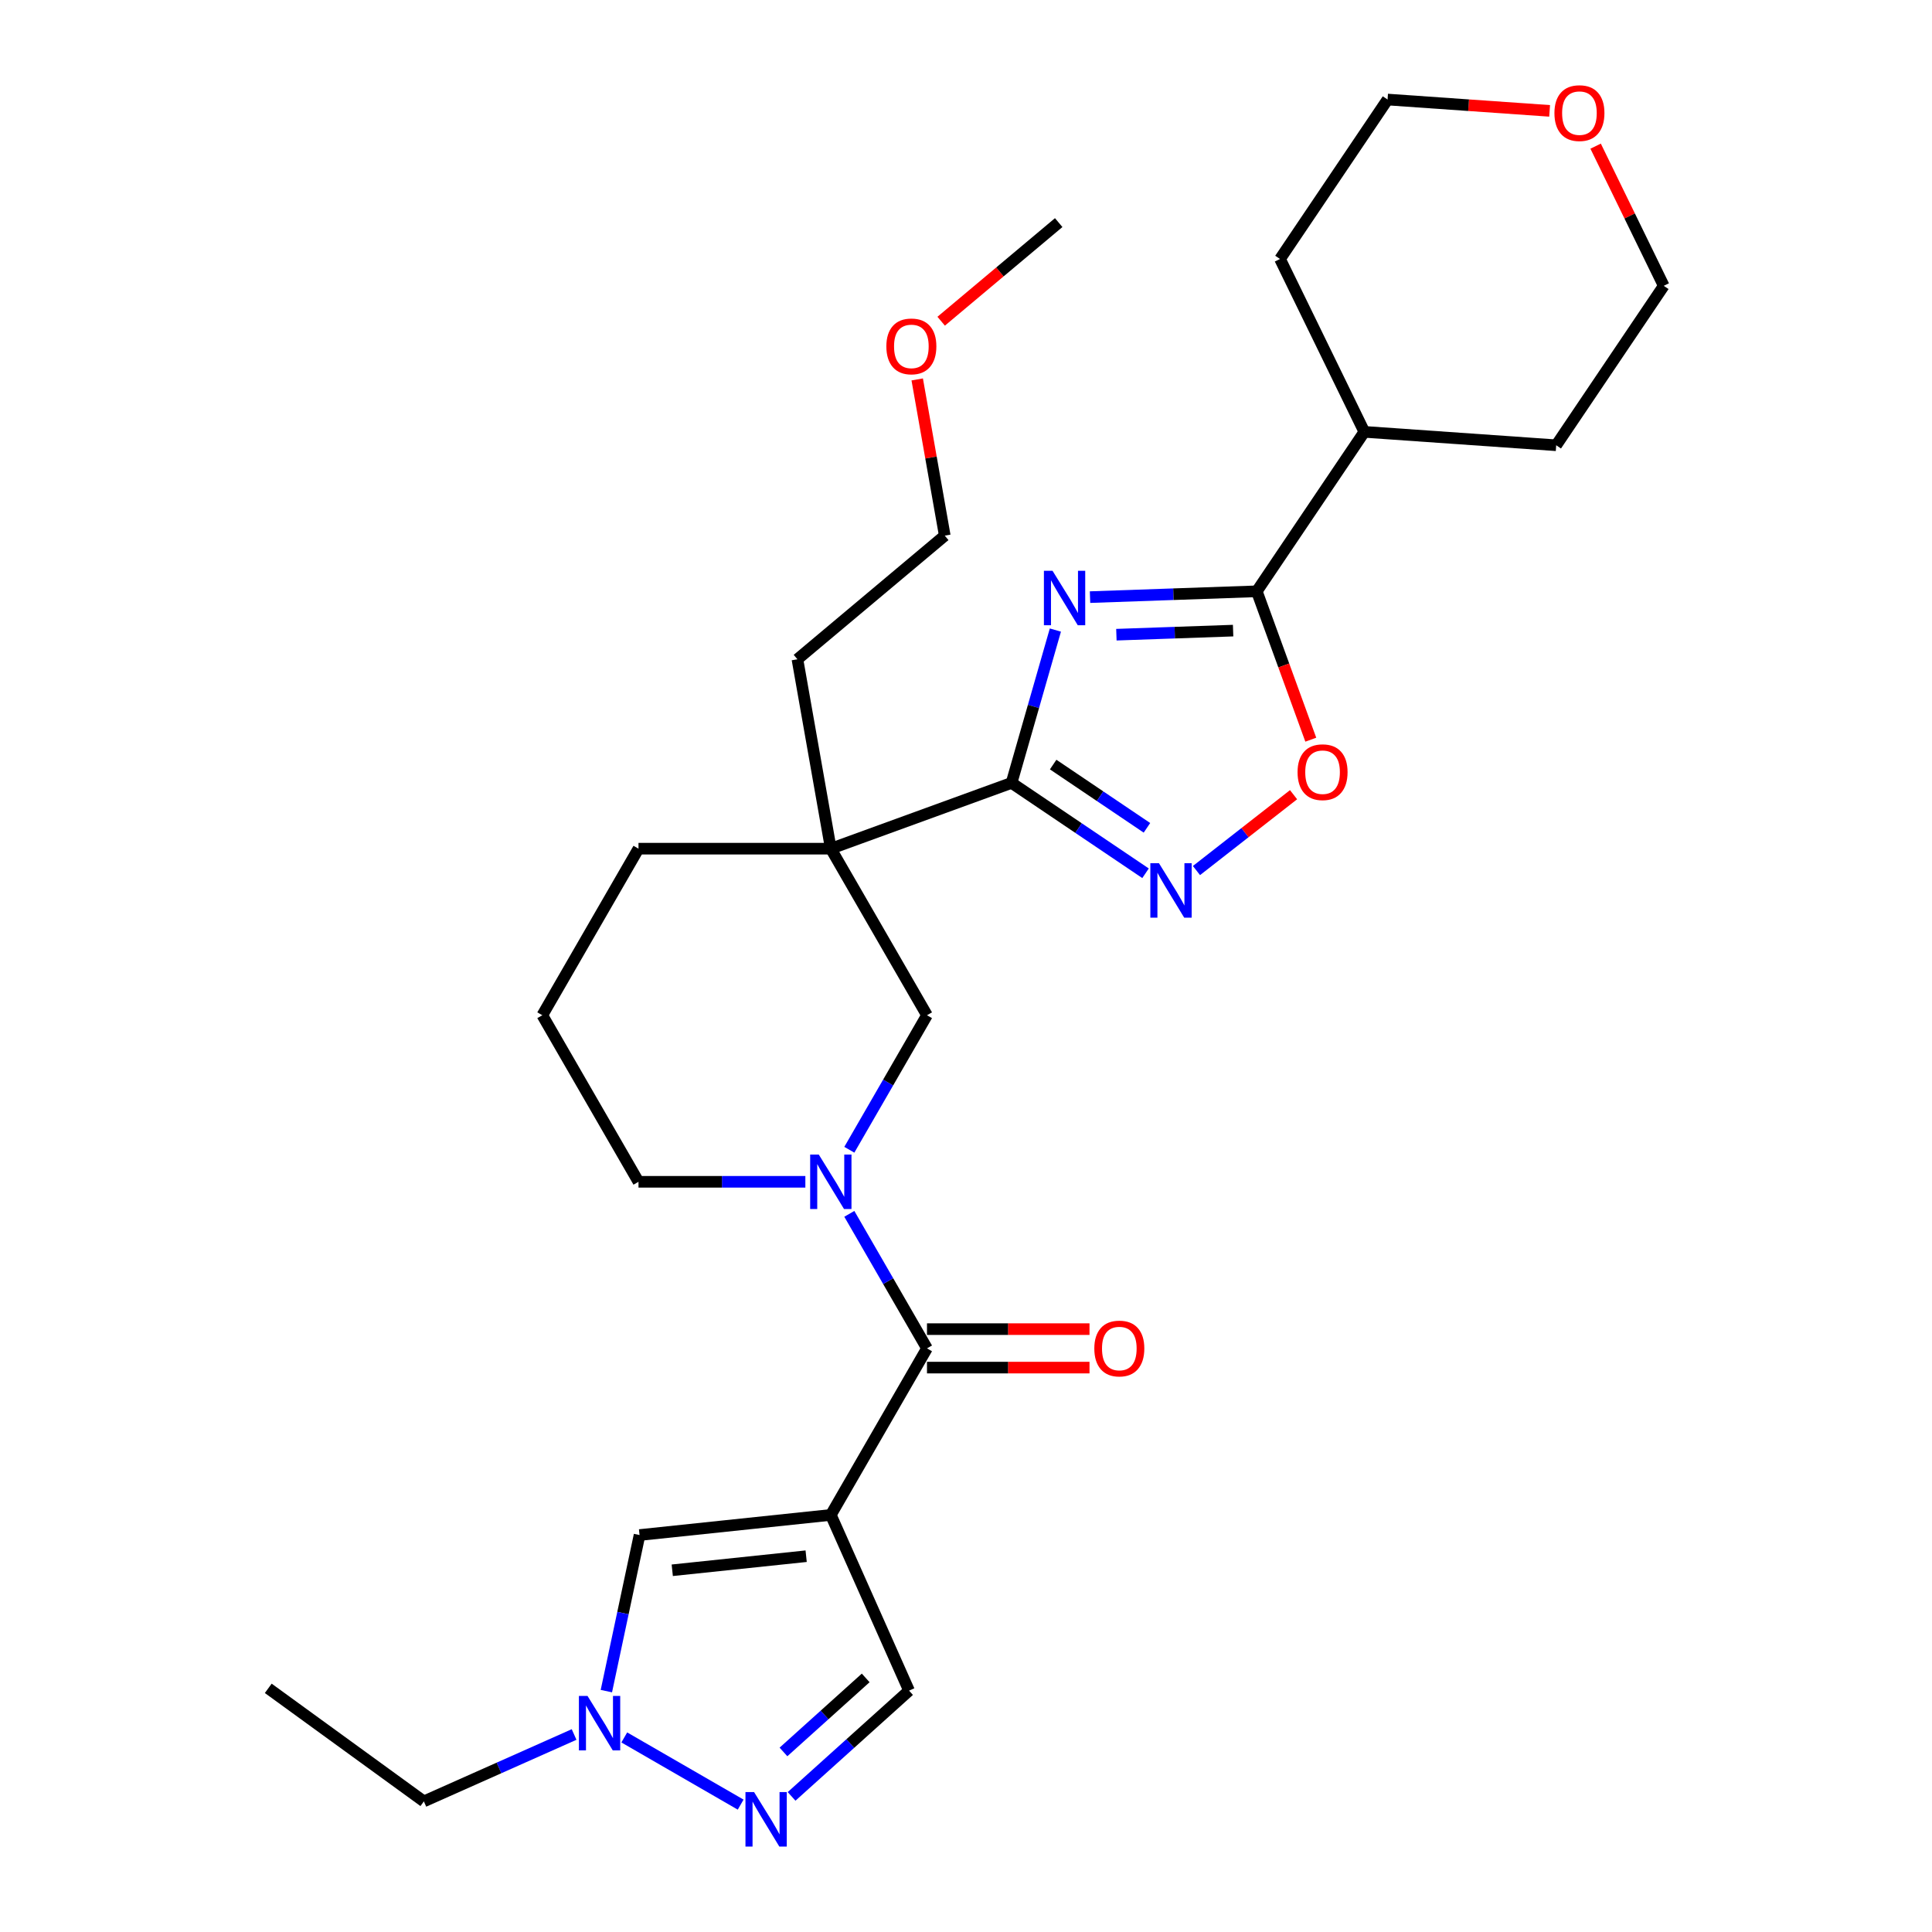 <?xml version='1.0' encoding='iso-8859-1'?>
<svg version='1.1' baseProfile='full'
              xmlns='http://www.w3.org/2000/svg'
                      xmlns:rdkit='http://www.rdkit.org/xml'
                      xmlns:xlink='http://www.w3.org/1999/xlink'
                  xml:space='preserve'
width='1000px' height='1000px' viewBox='0 0 1000 1000'>
<!-- END OF HEADER -->
<rect style='opacity:1.0;fill:#FFFFFF;stroke:none' width='1000' height='1000' x='0' y='0'> </rect>
<path class='bond-1' d='M 546.263,326.117 L 534.921,365.671' style='fill:none;fill-rule:evenodd;stroke:#0000FF;stroke-width:6px;stroke-linecap:butt;stroke-linejoin:miter;stroke-opacity:1' />
<path class='bond-1' d='M 534.921,365.671 L 523.579,405.225' style='fill:none;fill-rule:evenodd;stroke:#000000;stroke-width:6px;stroke-linecap:butt;stroke-linejoin:miter;stroke-opacity:1' />
<path class='bond-6' d='M 564.199,309.071 L 607.354,307.564' style='fill:none;fill-rule:evenodd;stroke:#0000FF;stroke-width:6px;stroke-linecap:butt;stroke-linejoin:miter;stroke-opacity:1' />
<path class='bond-6' d='M 607.354,307.564 L 650.508,306.057' style='fill:none;fill-rule:evenodd;stroke:#000000;stroke-width:6px;stroke-linecap:butt;stroke-linejoin:miter;stroke-opacity:1' />
<path class='bond-6' d='M 577.84,328.517 L 608.048,327.462' style='fill:none;fill-rule:evenodd;stroke:#0000FF;stroke-width:6px;stroke-linecap:butt;stroke-linejoin:miter;stroke-opacity:1' />
<path class='bond-6' d='M 608.048,327.462 L 638.257,326.407' style='fill:none;fill-rule:evenodd;stroke:#000000;stroke-width:6px;stroke-linecap:butt;stroke-linejoin:miter;stroke-opacity:1' />
<path class='bond-0' d='M 430.033,784.125 L 479.808,697.912' style='fill:none;fill-rule:evenodd;stroke:#000000;stroke-width:6px;stroke-linecap:butt;stroke-linejoin:miter;stroke-opacity:1' />
<path class='bond-9' d='M 430.033,784.125 L 331.028,794.531' style='fill:none;fill-rule:evenodd;stroke:#000000;stroke-width:6px;stroke-linecap:butt;stroke-linejoin:miter;stroke-opacity:1' />
<path class='bond-9' d='M 417.263,805.487 L 347.96,812.771' style='fill:none;fill-rule:evenodd;stroke:#000000;stroke-width:6px;stroke-linecap:butt;stroke-linejoin:miter;stroke-opacity:1' />
<path class='bond-12' d='M 430.033,784.125 L 470.523,875.068' style='fill:none;fill-rule:evenodd;stroke:#000000;stroke-width:6px;stroke-linecap:butt;stroke-linejoin:miter;stroke-opacity:1' />
<path class='bond-3' d='M 523.579,405.225 L 430.033,439.273' style='fill:none;fill-rule:evenodd;stroke:#000000;stroke-width:6px;stroke-linecap:butt;stroke-linejoin:miter;stroke-opacity:1' />
<path class='bond-5' d='M 523.579,405.225 L 558.254,428.614' style='fill:none;fill-rule:evenodd;stroke:#000000;stroke-width:6px;stroke-linecap:butt;stroke-linejoin:miter;stroke-opacity:1' />
<path class='bond-5' d='M 558.254,428.614 L 592.929,452.003' style='fill:none;fill-rule:evenodd;stroke:#0000FF;stroke-width:6px;stroke-linecap:butt;stroke-linejoin:miter;stroke-opacity:1' />
<path class='bond-5' d='M 545.115,395.736 L 569.388,412.108' style='fill:none;fill-rule:evenodd;stroke:#000000;stroke-width:6px;stroke-linecap:butt;stroke-linejoin:miter;stroke-opacity:1' />
<path class='bond-5' d='M 569.388,412.108 L 593.66,428.48' style='fill:none;fill-rule:evenodd;stroke:#0000FF;stroke-width:6px;stroke-linecap:butt;stroke-linejoin:miter;stroke-opacity:1' />
<path class='bond-2' d='M 479.808,697.912 L 459.708,663.098' style='fill:none;fill-rule:evenodd;stroke:#000000;stroke-width:6px;stroke-linecap:butt;stroke-linejoin:miter;stroke-opacity:1' />
<path class='bond-2' d='M 459.708,663.098 L 439.608,628.284' style='fill:none;fill-rule:evenodd;stroke:#0000FF;stroke-width:6px;stroke-linecap:butt;stroke-linejoin:miter;stroke-opacity:1' />
<path class='bond-13' d='M 479.808,707.867 L 521.867,707.867' style='fill:none;fill-rule:evenodd;stroke:#000000;stroke-width:6px;stroke-linecap:butt;stroke-linejoin:miter;stroke-opacity:1' />
<path class='bond-13' d='M 521.867,707.867 L 563.927,707.867' style='fill:none;fill-rule:evenodd;stroke:#FF0000;stroke-width:6px;stroke-linecap:butt;stroke-linejoin:miter;stroke-opacity:1' />
<path class='bond-13' d='M 479.808,687.957 L 521.867,687.957' style='fill:none;fill-rule:evenodd;stroke:#000000;stroke-width:6px;stroke-linecap:butt;stroke-linejoin:miter;stroke-opacity:1' />
<path class='bond-13' d='M 521.867,687.957 L 563.927,687.957' style='fill:none;fill-rule:evenodd;stroke:#FF0000;stroke-width:6px;stroke-linecap:butt;stroke-linejoin:miter;stroke-opacity:1' />
<path class='bond-11' d='M 430.033,439.273 L 479.808,525.486' style='fill:none;fill-rule:evenodd;stroke:#000000;stroke-width:6px;stroke-linecap:butt;stroke-linejoin:miter;stroke-opacity:1' />
<path class='bond-17' d='M 430.033,439.273 L 330.483,439.273' style='fill:none;fill-rule:evenodd;stroke:#000000;stroke-width:6px;stroke-linecap:butt;stroke-linejoin:miter;stroke-opacity:1' />
<path class='bond-18' d='M 430.033,439.273 L 412.746,341.236' style='fill:none;fill-rule:evenodd;stroke:#000000;stroke-width:6px;stroke-linecap:butt;stroke-linejoin:miter;stroke-opacity:1' />
<path class='bond-4' d='M 439.608,595.114 L 459.708,560.3' style='fill:none;fill-rule:evenodd;stroke:#0000FF;stroke-width:6px;stroke-linecap:butt;stroke-linejoin:miter;stroke-opacity:1' />
<path class='bond-4' d='M 459.708,560.3 L 479.808,525.486' style='fill:none;fill-rule:evenodd;stroke:#000000;stroke-width:6px;stroke-linecap:butt;stroke-linejoin:miter;stroke-opacity:1' />
<path class='bond-31' d='M 416.852,611.699 L 373.667,611.699' style='fill:none;fill-rule:evenodd;stroke:#0000FF;stroke-width:6px;stroke-linecap:butt;stroke-linejoin:miter;stroke-opacity:1' />
<path class='bond-31' d='M 373.667,611.699 L 330.483,611.699' style='fill:none;fill-rule:evenodd;stroke:#000000;stroke-width:6px;stroke-linecap:butt;stroke-linejoin:miter;stroke-opacity:1' />
<path class='bond-29' d='M 619.29,450.595 L 644.417,430.964' style='fill:none;fill-rule:evenodd;stroke:#0000FF;stroke-width:6px;stroke-linecap:butt;stroke-linejoin:miter;stroke-opacity:1' />
<path class='bond-29' d='M 644.417,430.964 L 669.544,411.333' style='fill:none;fill-rule:evenodd;stroke:#FF0000;stroke-width:6px;stroke-linecap:butt;stroke-linejoin:miter;stroke-opacity:1' />
<path class='bond-7' d='M 650.508,306.057 L 664.485,344.458' style='fill:none;fill-rule:evenodd;stroke:#000000;stroke-width:6px;stroke-linecap:butt;stroke-linejoin:miter;stroke-opacity:1' />
<path class='bond-7' d='M 664.485,344.458 L 678.462,382.859' style='fill:none;fill-rule:evenodd;stroke:#FF0000;stroke-width:6px;stroke-linecap:butt;stroke-linejoin:miter;stroke-opacity:1' />
<path class='bond-14' d='M 650.508,306.057 L 706.176,223.527' style='fill:none;fill-rule:evenodd;stroke:#000000;stroke-width:6px;stroke-linecap:butt;stroke-linejoin:miter;stroke-opacity:1' />
<path class='bond-8' d='M 409.724,929.812 L 440.123,902.44' style='fill:none;fill-rule:evenodd;stroke:#0000FF;stroke-width:6px;stroke-linecap:butt;stroke-linejoin:miter;stroke-opacity:1' />
<path class='bond-8' d='M 440.123,902.44 L 470.523,875.068' style='fill:none;fill-rule:evenodd;stroke:#000000;stroke-width:6px;stroke-linecap:butt;stroke-linejoin:miter;stroke-opacity:1' />
<path class='bond-8' d='M 405.521,906.805 L 426.801,887.644' style='fill:none;fill-rule:evenodd;stroke:#0000FF;stroke-width:6px;stroke-linecap:butt;stroke-linejoin:miter;stroke-opacity:1' />
<path class='bond-8' d='M 426.801,887.644 L 448.081,868.484' style='fill:none;fill-rule:evenodd;stroke:#000000;stroke-width:6px;stroke-linecap:butt;stroke-linejoin:miter;stroke-opacity:1' />
<path class='bond-32' d='M 383.363,934.07 L 323.13,899.295' style='fill:none;fill-rule:evenodd;stroke:#0000FF;stroke-width:6px;stroke-linecap:butt;stroke-linejoin:miter;stroke-opacity:1' />
<path class='bond-10' d='M 331.028,794.531 L 322.442,834.925' style='fill:none;fill-rule:evenodd;stroke:#000000;stroke-width:6px;stroke-linecap:butt;stroke-linejoin:miter;stroke-opacity:1' />
<path class='bond-10' d='M 322.442,834.925 L 313.855,875.32' style='fill:none;fill-rule:evenodd;stroke:#0000FF;stroke-width:6px;stroke-linecap:butt;stroke-linejoin:miter;stroke-opacity:1' />
<path class='bond-19' d='M 297.15,897.773 L 258.268,915.085' style='fill:none;fill-rule:evenodd;stroke:#0000FF;stroke-width:6px;stroke-linecap:butt;stroke-linejoin:miter;stroke-opacity:1' />
<path class='bond-19' d='M 258.268,915.085 L 219.387,932.396' style='fill:none;fill-rule:evenodd;stroke:#000000;stroke-width:6px;stroke-linecap:butt;stroke-linejoin:miter;stroke-opacity:1' />
<path class='bond-24' d='M 706.176,223.527 L 662.536,134.052' style='fill:none;fill-rule:evenodd;stroke:#000000;stroke-width:6px;stroke-linecap:butt;stroke-linejoin:miter;stroke-opacity:1' />
<path class='bond-25' d='M 706.176,223.527 L 805.483,230.471' style='fill:none;fill-rule:evenodd;stroke:#000000;stroke-width:6px;stroke-linecap:butt;stroke-linejoin:miter;stroke-opacity:1' />
<path class='bond-15' d='M 825.891,75.648 L 843.521,111.794' style='fill:none;fill-rule:evenodd;stroke:#FF0000;stroke-width:6px;stroke-linecap:butt;stroke-linejoin:miter;stroke-opacity:1' />
<path class='bond-15' d='M 843.521,111.794 L 861.151,147.94' style='fill:none;fill-rule:evenodd;stroke:#000000;stroke-width:6px;stroke-linecap:butt;stroke-linejoin:miter;stroke-opacity:1' />
<path class='bond-30' d='M 802.081,57.386 L 760.142,54.454' style='fill:none;fill-rule:evenodd;stroke:#FF0000;stroke-width:6px;stroke-linecap:butt;stroke-linejoin:miter;stroke-opacity:1' />
<path class='bond-30' d='M 760.142,54.454 L 718.204,51.521' style='fill:none;fill-rule:evenodd;stroke:#000000;stroke-width:6px;stroke-linecap:butt;stroke-linejoin:miter;stroke-opacity:1' />
<path class='bond-16' d='M 330.483,611.699 L 280.707,525.486' style='fill:none;fill-rule:evenodd;stroke:#000000;stroke-width:6px;stroke-linecap:butt;stroke-linejoin:miter;stroke-opacity:1' />
<path class='bond-20' d='M 330.483,439.273 L 280.707,525.486' style='fill:none;fill-rule:evenodd;stroke:#000000;stroke-width:6px;stroke-linecap:butt;stroke-linejoin:miter;stroke-opacity:1' />
<path class='bond-26' d='M 412.746,341.236 L 489.006,277.246' style='fill:none;fill-rule:evenodd;stroke:#000000;stroke-width:6px;stroke-linecap:butt;stroke-linejoin:miter;stroke-opacity:1' />
<path class='bond-28' d='M 219.387,932.396 L 138.849,873.882' style='fill:none;fill-rule:evenodd;stroke:#000000;stroke-width:6px;stroke-linecap:butt;stroke-linejoin:miter;stroke-opacity:1' />
<path class='bond-21' d='M 474.749,196.391 L 481.877,236.819' style='fill:none;fill-rule:evenodd;stroke:#FF0000;stroke-width:6px;stroke-linecap:butt;stroke-linejoin:miter;stroke-opacity:1' />
<path class='bond-21' d='M 481.877,236.819 L 489.006,277.246' style='fill:none;fill-rule:evenodd;stroke:#000000;stroke-width:6px;stroke-linecap:butt;stroke-linejoin:miter;stroke-opacity:1' />
<path class='bond-27' d='M 487.149,166.261 L 517.564,140.74' style='fill:none;fill-rule:evenodd;stroke:#FF0000;stroke-width:6px;stroke-linecap:butt;stroke-linejoin:miter;stroke-opacity:1' />
<path class='bond-27' d='M 517.564,140.74 L 547.979,115.219' style='fill:none;fill-rule:evenodd;stroke:#000000;stroke-width:6px;stroke-linecap:butt;stroke-linejoin:miter;stroke-opacity:1' />
<path class='bond-22' d='M 718.204,51.521 L 662.536,134.052' style='fill:none;fill-rule:evenodd;stroke:#000000;stroke-width:6px;stroke-linecap:butt;stroke-linejoin:miter;stroke-opacity:1' />
<path class='bond-23' d='M 861.151,147.94 L 805.483,230.471' style='fill:none;fill-rule:evenodd;stroke:#000000;stroke-width:6px;stroke-linecap:butt;stroke-linejoin:miter;stroke-opacity:1' />
<path  class='atom-0' d='M 544.787 295.435
L 554.025 310.368
Q 554.941 311.841, 556.414 314.509
Q 557.888 317.177, 557.967 317.336
L 557.967 295.435
L 561.71 295.435
L 561.71 323.628
L 557.848 323.628
L 547.933 307.302
Q 546.778 305.39, 545.543 303.2
Q 544.349 301.01, 543.99 300.333
L 543.99 323.628
L 540.327 323.628
L 540.327 295.435
L 544.787 295.435
' fill='#0000FF'/>
<path  class='atom-5' d='M 423.801 597.603
L 433.039 612.535
Q 433.955 614.009, 435.428 616.677
Q 436.901 619.344, 436.981 619.504
L 436.981 597.603
L 440.724 597.603
L 440.724 625.795
L 436.862 625.795
L 426.946 609.469
Q 425.792 607.558, 424.557 605.368
Q 423.363 603.178, 423.004 602.501
L 423.004 625.795
L 419.341 625.795
L 419.341 597.603
L 423.801 597.603
' fill='#0000FF'/>
<path  class='atom-6' d='M 599.878 446.797
L 609.116 461.729
Q 610.032 463.202, 611.505 465.87
Q 612.979 468.538, 613.058 468.698
L 613.058 446.797
L 616.801 446.797
L 616.801 474.989
L 612.939 474.989
L 603.024 458.663
Q 601.869 456.752, 600.634 454.561
Q 599.44 452.371, 599.081 451.694
L 599.081 474.989
L 595.418 474.989
L 595.418 446.797
L 599.878 446.797
' fill='#0000FF'/>
<path  class='atom-8' d='M 671.615 399.683
Q 671.615 392.914, 674.96 389.131
Q 678.304 385.348, 684.556 385.348
Q 690.808 385.348, 694.153 389.131
Q 697.498 392.914, 697.498 399.683
Q 697.498 406.532, 694.113 410.435
Q 690.728 414.297, 684.556 414.297
Q 678.344 414.297, 674.96 410.435
Q 671.615 406.572, 671.615 399.683
M 684.556 411.112
Q 688.857 411.112, 691.166 408.245
Q 693.516 405.338, 693.516 399.683
Q 693.516 394.148, 691.166 391.361
Q 688.857 388.534, 684.556 388.534
Q 680.256 388.534, 677.906 391.321
Q 675.597 394.109, 675.597 399.683
Q 675.597 405.378, 677.906 408.245
Q 680.256 411.112, 684.556 411.112
' fill='#FF0000'/>
<path  class='atom-9' d='M 390.311 927.584
L 399.549 942.516
Q 400.465 943.99, 401.939 946.658
Q 403.412 949.326, 403.492 949.485
L 403.492 927.584
L 407.235 927.584
L 407.235 955.776
L 403.372 955.776
L 393.457 939.45
Q 392.302 937.539, 391.068 935.349
Q 389.873 933.159, 389.515 932.482
L 389.515 955.776
L 385.851 955.776
L 385.851 927.584
L 390.311 927.584
' fill='#0000FF'/>
<path  class='atom-11' d='M 304.098 877.809
L 313.337 892.741
Q 314.253 894.215, 315.726 896.883
Q 317.199 899.551, 317.279 899.71
L 317.279 877.809
L 321.022 877.809
L 321.022 906.001
L 317.159 906.001
L 307.244 889.675
Q 306.089 887.764, 304.855 885.574
Q 303.66 883.384, 303.302 882.707
L 303.302 906.001
L 299.639 906.001
L 299.639 877.809
L 304.098 877.809
' fill='#0000FF'/>
<path  class='atom-14' d='M 566.416 697.992
Q 566.416 691.222, 569.761 687.439
Q 573.106 683.656, 579.358 683.656
Q 585.609 683.656, 588.954 687.439
Q 592.299 691.222, 592.299 697.992
Q 592.299 704.841, 588.914 708.743
Q 585.53 712.605, 579.358 712.605
Q 573.146 712.605, 569.761 708.743
Q 566.416 704.88, 566.416 697.992
M 579.358 709.42
Q 583.658 709.42, 585.968 706.553
Q 588.317 703.646, 588.317 697.992
Q 588.317 692.457, 585.968 689.669
Q 583.658 686.842, 579.358 686.842
Q 575.057 686.842, 572.708 689.629
Q 570.398 692.417, 570.398 697.992
Q 570.398 703.686, 572.708 706.553
Q 575.057 709.42, 579.358 709.42
' fill='#FF0000'/>
<path  class='atom-16' d='M 804.57 58.545
Q 804.57 51.776, 807.914 47.993
Q 811.259 44.21, 817.511 44.21
Q 823.763 44.21, 827.108 47.993
Q 830.453 51.776, 830.453 58.545
Q 830.453 65.394, 827.068 69.296
Q 823.683 73.159, 817.511 73.159
Q 811.299 73.159, 807.914 69.296
Q 804.57 65.434, 804.57 58.545
M 817.511 69.973
Q 821.812 69.973, 824.121 67.106
Q 826.471 64.199, 826.471 58.545
Q 826.471 53.01, 824.121 50.222
Q 821.812 47.395, 817.511 47.395
Q 813.21 47.395, 810.861 50.183
Q 808.552 52.97, 808.552 58.545
Q 808.552 64.239, 810.861 67.106
Q 813.21 69.973, 817.511 69.973
' fill='#FF0000'/>
<path  class='atom-22' d='M 458.777 179.288
Q 458.777 172.519, 462.122 168.736
Q 465.467 164.953, 471.719 164.953
Q 477.971 164.953, 481.316 168.736
Q 484.66 172.519, 484.66 179.288
Q 484.66 186.137, 481.276 190.04
Q 477.891 193.902, 471.719 193.902
Q 465.507 193.902, 462.122 190.04
Q 458.777 186.177, 458.777 179.288
M 471.719 190.717
Q 476.019 190.717, 478.329 187.849
Q 480.678 184.943, 480.678 179.288
Q 480.678 173.753, 478.329 170.966
Q 476.019 168.139, 471.719 168.139
Q 467.418 168.139, 465.069 170.926
Q 462.759 173.713, 462.759 179.288
Q 462.759 184.982, 465.069 187.849
Q 467.418 190.717, 471.719 190.717
' fill='#FF0000'/>
</svg>
